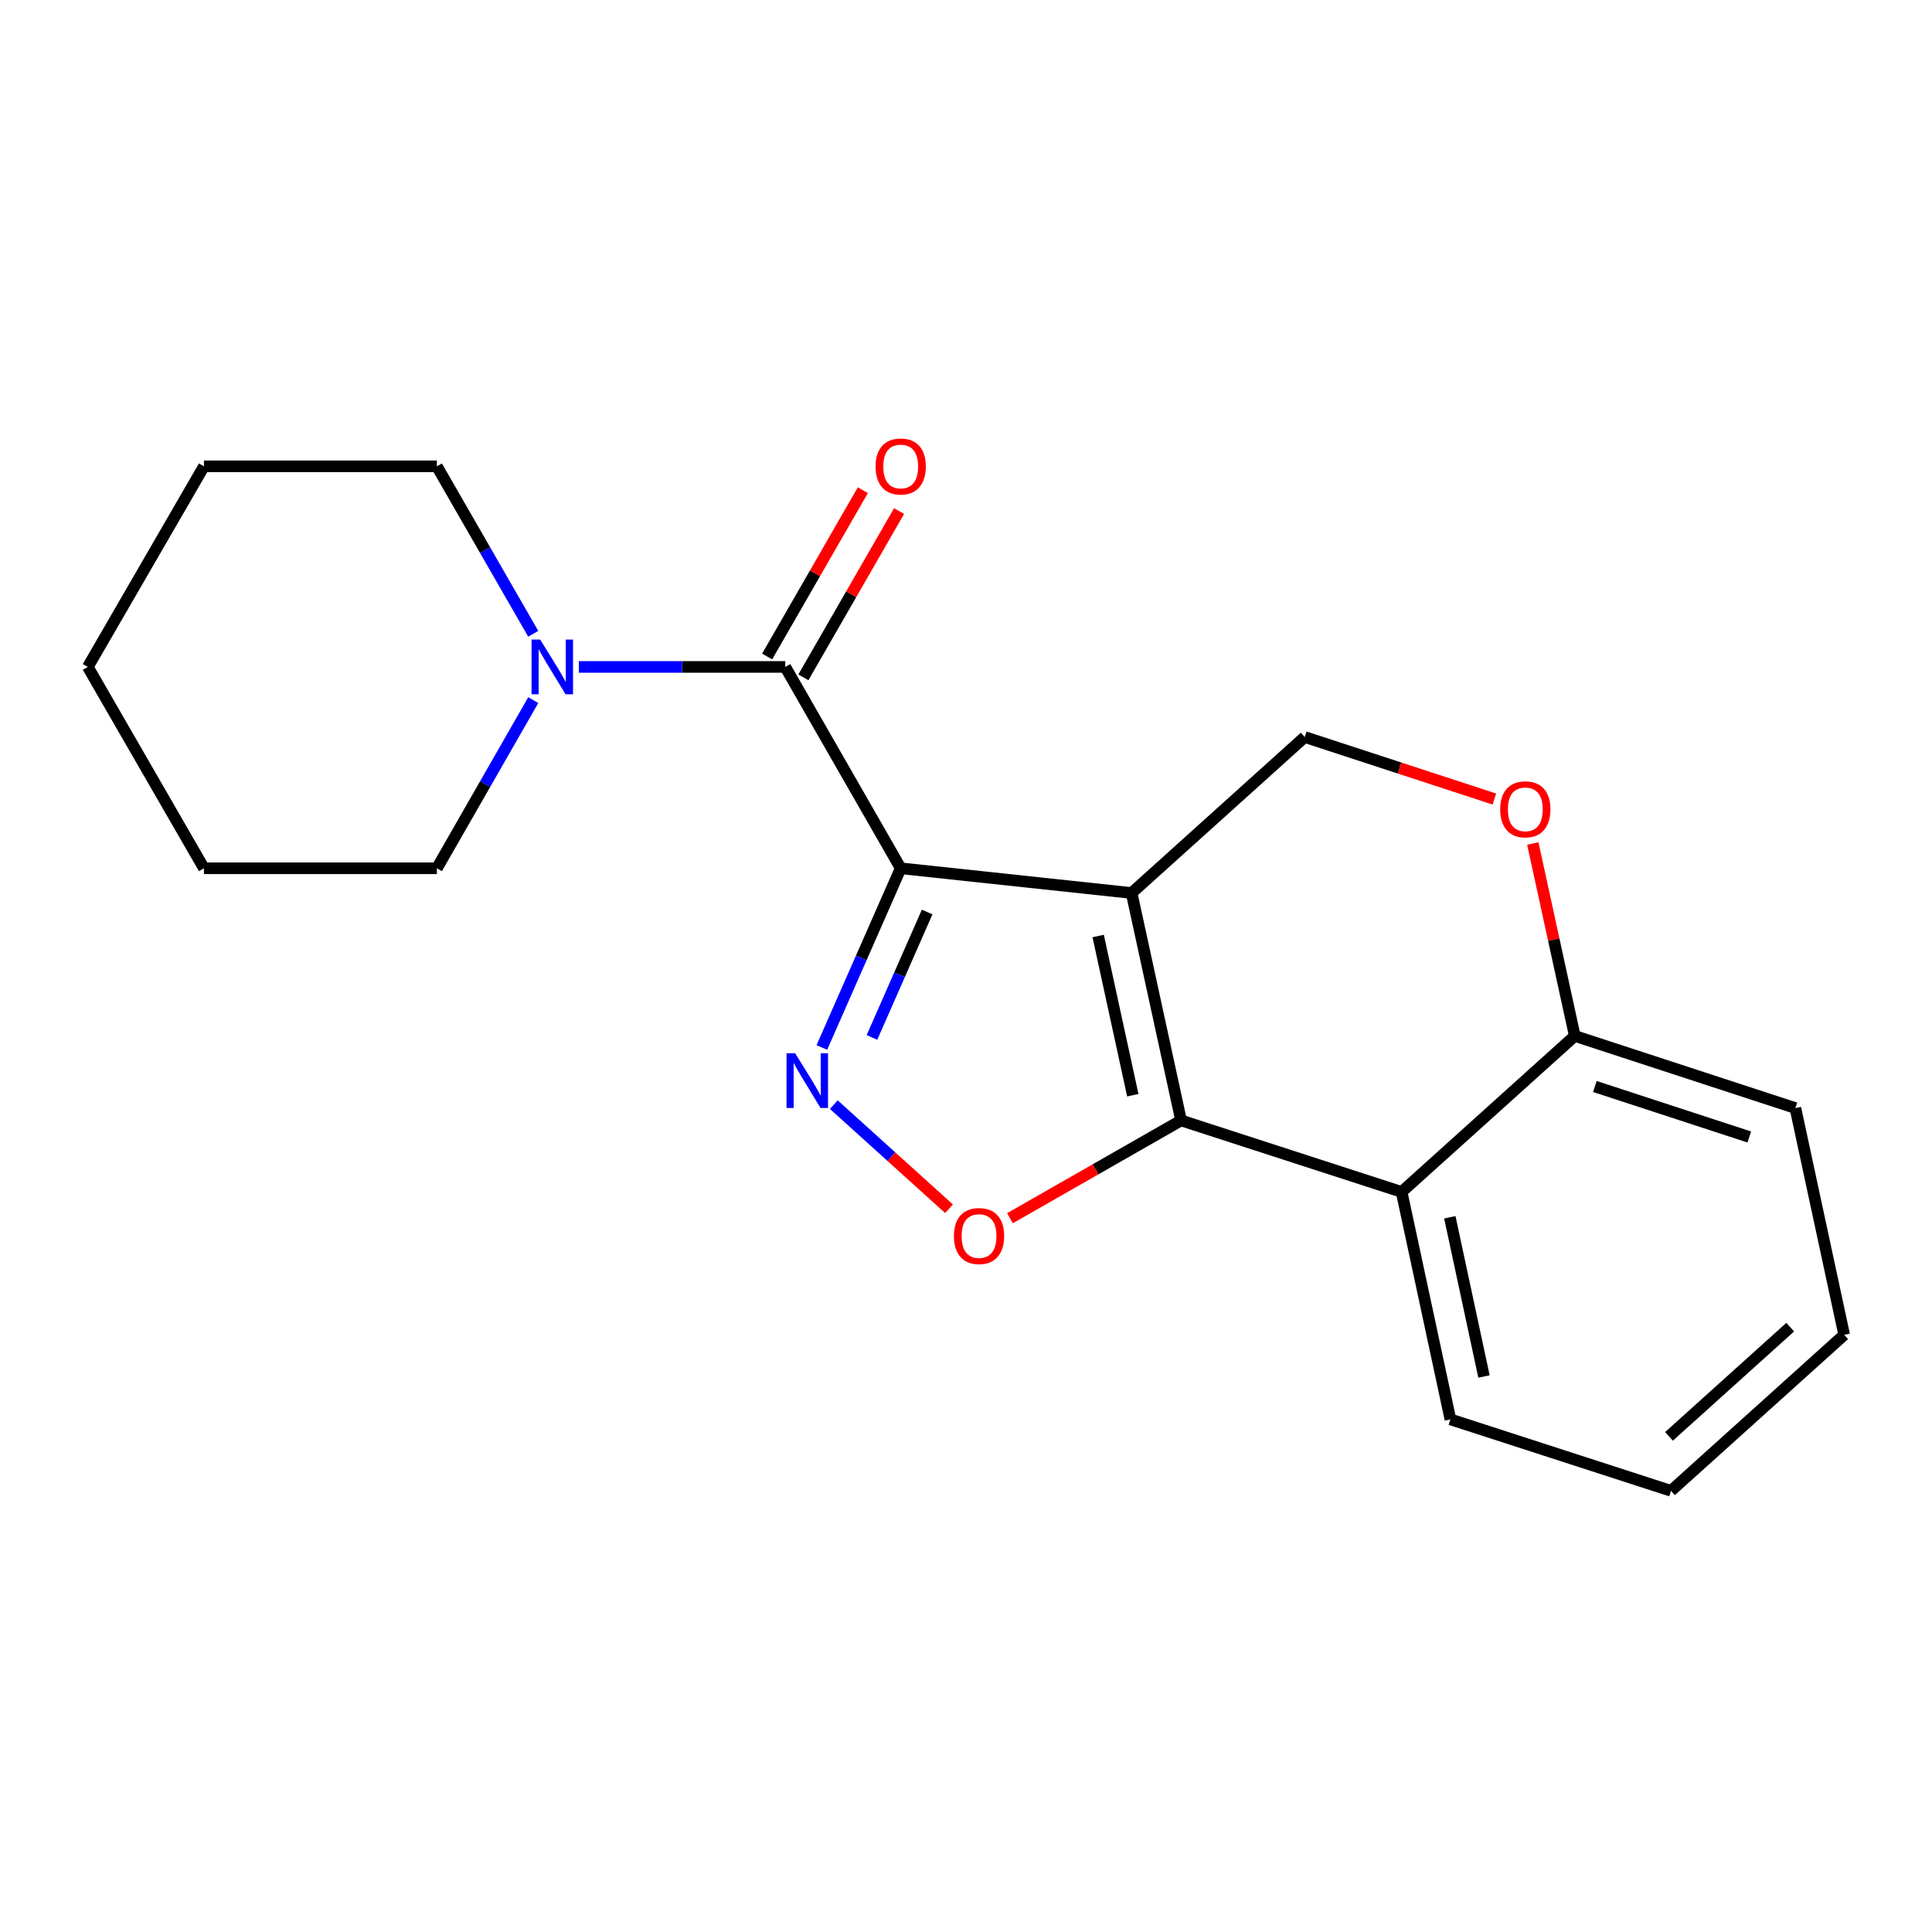 <?xml version='1.0' encoding='iso-8859-1'?>
<svg version='1.1' baseProfile='full'
              xmlns='http://www.w3.org/2000/svg'
                      xmlns:rdkit='http://www.rdkit.org/xml'
                      xmlns:xlink='http://www.w3.org/1999/xlink'
                  xml:space='preserve'
width='1000px' height='1000px' viewBox='0 0 1000 1000'>
<!-- END OF HEADER -->
<rect style='opacity:1.0;fill:#FFFFFF;stroke:none' width='1000' height='1000' x='0' y='0'> </rect>
<path class='bond-0' d='M 466.202,449.422 L 585.715,462.215' style='fill:none;fill-rule:evenodd;stroke:#000000;stroke-width:6px;stroke-linecap:butt;stroke-linejoin:miter;stroke-opacity:1' />
<path class='bond-2' d='M 466.202,449.422 L 445.798,495.8' style='fill:none;fill-rule:evenodd;stroke:#000000;stroke-width:6px;stroke-linecap:butt;stroke-linejoin:miter;stroke-opacity:1' />
<path class='bond-2' d='M 445.798,495.8 L 425.394,542.178' style='fill:none;fill-rule:evenodd;stroke:#0000FF;stroke-width:6px;stroke-linecap:butt;stroke-linejoin:miter;stroke-opacity:1' />
<path class='bond-2' d='M 479.891,472.051 L 465.608,504.515' style='fill:none;fill-rule:evenodd;stroke:#000000;stroke-width:6px;stroke-linecap:butt;stroke-linejoin:miter;stroke-opacity:1' />
<path class='bond-2' d='M 465.608,504.515 L 451.325,536.98' style='fill:none;fill-rule:evenodd;stroke:#0000FF;stroke-width:6px;stroke-linecap:butt;stroke-linejoin:miter;stroke-opacity:1' />
<path class='bond-3' d='M 466.202,449.422 L 406.446,345.203' style='fill:none;fill-rule:evenodd;stroke:#000000;stroke-width:6px;stroke-linecap:butt;stroke-linejoin:miter;stroke-opacity:1' />
<path class='bond-1' d='M 585.715,462.215 L 611.325,579.936' style='fill:none;fill-rule:evenodd;stroke:#000000;stroke-width:6px;stroke-linecap:butt;stroke-linejoin:miter;stroke-opacity:1' />
<path class='bond-1' d='M 568.409,484.474 L 586.336,566.879' style='fill:none;fill-rule:evenodd;stroke:#000000;stroke-width:6px;stroke-linecap:butt;stroke-linejoin:miter;stroke-opacity:1' />
<path class='bond-7' d='M 585.715,462.215 L 675.326,381.478' style='fill:none;fill-rule:evenodd;stroke:#000000;stroke-width:6px;stroke-linecap:butt;stroke-linejoin:miter;stroke-opacity:1' />
<path class='bond-5' d='M 611.325,579.936 L 725.475,616.944' style='fill:none;fill-rule:evenodd;stroke:#000000;stroke-width:6px;stroke-linecap:butt;stroke-linejoin:miter;stroke-opacity:1' />
<path class='bond-20' d='M 611.325,579.936 L 567.041,605.24' style='fill:none;fill-rule:evenodd;stroke:#000000;stroke-width:6px;stroke-linecap:butt;stroke-linejoin:miter;stroke-opacity:1' />
<path class='bond-20' d='M 567.041,605.24 L 522.756,630.544' style='fill:none;fill-rule:evenodd;stroke:#FF0000;stroke-width:6px;stroke-linecap:butt;stroke-linejoin:miter;stroke-opacity:1' />
<path class='bond-4' d='M 431.58,571.755 L 461.396,598.704' style='fill:none;fill-rule:evenodd;stroke:#0000FF;stroke-width:6px;stroke-linecap:butt;stroke-linejoin:miter;stroke-opacity:1' />
<path class='bond-4' d='M 461.396,598.704 L 491.212,625.653' style='fill:none;fill-rule:evenodd;stroke:#FF0000;stroke-width:6px;stroke-linecap:butt;stroke-linejoin:miter;stroke-opacity:1' />
<path class='bond-6' d='M 406.446,345.203 L 353.032,345.203' style='fill:none;fill-rule:evenodd;stroke:#000000;stroke-width:6px;stroke-linecap:butt;stroke-linejoin:miter;stroke-opacity:1' />
<path class='bond-6' d='M 353.032,345.203 L 299.617,345.203' style='fill:none;fill-rule:evenodd;stroke:#0000FF;stroke-width:6px;stroke-linecap:butt;stroke-linejoin:miter;stroke-opacity:1' />
<path class='bond-10' d='M 415.825,350.6 L 440.594,307.561' style='fill:none;fill-rule:evenodd;stroke:#000000;stroke-width:6px;stroke-linecap:butt;stroke-linejoin:miter;stroke-opacity:1' />
<path class='bond-10' d='M 440.594,307.561 L 465.363,264.521' style='fill:none;fill-rule:evenodd;stroke:#FF0000;stroke-width:6px;stroke-linecap:butt;stroke-linejoin:miter;stroke-opacity:1' />
<path class='bond-10' d='M 397.067,339.805 L 421.836,296.766' style='fill:none;fill-rule:evenodd;stroke:#000000;stroke-width:6px;stroke-linecap:butt;stroke-linejoin:miter;stroke-opacity:1' />
<path class='bond-10' d='M 421.836,296.766 L 446.605,253.726' style='fill:none;fill-rule:evenodd;stroke:#FF0000;stroke-width:6px;stroke-linecap:butt;stroke-linejoin:miter;stroke-opacity:1' />
<path class='bond-11' d='M 725.475,616.944 L 750.736,734.666' style='fill:none;fill-rule:evenodd;stroke:#000000;stroke-width:6px;stroke-linecap:butt;stroke-linejoin:miter;stroke-opacity:1' />
<path class='bond-11' d='M 750.425,630.062 L 768.108,712.467' style='fill:none;fill-rule:evenodd;stroke:#000000;stroke-width:6px;stroke-linecap:butt;stroke-linejoin:miter;stroke-opacity:1' />
<path class='bond-21' d='M 725.475,616.944 L 815.098,536.195' style='fill:none;fill-rule:evenodd;stroke:#000000;stroke-width:6px;stroke-linecap:butt;stroke-linejoin:miter;stroke-opacity:1' />
<path class='bond-12' d='M 276.026,362.366 L 251.078,405.894' style='fill:none;fill-rule:evenodd;stroke:#0000FF;stroke-width:6px;stroke-linecap:butt;stroke-linejoin:miter;stroke-opacity:1' />
<path class='bond-12' d='M 251.078,405.894 L 226.131,449.422' style='fill:none;fill-rule:evenodd;stroke:#000000;stroke-width:6px;stroke-linecap:butt;stroke-linejoin:miter;stroke-opacity:1' />
<path class='bond-13' d='M 275.994,328.048 L 251.062,284.708' style='fill:none;fill-rule:evenodd;stroke:#0000FF;stroke-width:6px;stroke-linecap:butt;stroke-linejoin:miter;stroke-opacity:1' />
<path class='bond-13' d='M 251.062,284.708 L 226.131,241.369' style='fill:none;fill-rule:evenodd;stroke:#000000;stroke-width:6px;stroke-linecap:butt;stroke-linejoin:miter;stroke-opacity:1' />
<path class='bond-8' d='M 675.326,381.478 L 724.411,397.533' style='fill:none;fill-rule:evenodd;stroke:#000000;stroke-width:6px;stroke-linecap:butt;stroke-linejoin:miter;stroke-opacity:1' />
<path class='bond-8' d='M 724.411,397.533 L 773.497,413.588' style='fill:none;fill-rule:evenodd;stroke:#FF0000;stroke-width:6px;stroke-linecap:butt;stroke-linejoin:miter;stroke-opacity:1' />
<path class='bond-9' d='M 793.374,436.586 L 804.236,486.39' style='fill:none;fill-rule:evenodd;stroke:#FF0000;stroke-width:6px;stroke-linecap:butt;stroke-linejoin:miter;stroke-opacity:1' />
<path class='bond-9' d='M 804.236,486.39 L 815.098,536.195' style='fill:none;fill-rule:evenodd;stroke:#000000;stroke-width:6px;stroke-linecap:butt;stroke-linejoin:miter;stroke-opacity:1' />
<path class='bond-14' d='M 815.098,536.195 L 929.284,573.54' style='fill:none;fill-rule:evenodd;stroke:#000000;stroke-width:6px;stroke-linecap:butt;stroke-linejoin:miter;stroke-opacity:1' />
<path class='bond-14' d='M 825.498,562.367 L 905.429,588.508' style='fill:none;fill-rule:evenodd;stroke:#000000;stroke-width:6px;stroke-linecap:butt;stroke-linejoin:miter;stroke-opacity:1' />
<path class='bond-15' d='M 750.736,734.666 L 864.911,771.65' style='fill:none;fill-rule:evenodd;stroke:#000000;stroke-width:6px;stroke-linecap:butt;stroke-linejoin:miter;stroke-opacity:1' />
<path class='bond-17' d='M 226.131,449.422 L 105.56,449.422' style='fill:none;fill-rule:evenodd;stroke:#000000;stroke-width:6px;stroke-linecap:butt;stroke-linejoin:miter;stroke-opacity:1' />
<path class='bond-16' d='M 226.131,241.369 L 105.56,241.369' style='fill:none;fill-rule:evenodd;stroke:#000000;stroke-width:6px;stroke-linecap:butt;stroke-linejoin:miter;stroke-opacity:1' />
<path class='bond-18' d='M 929.284,573.54 L 954.545,690.9' style='fill:none;fill-rule:evenodd;stroke:#000000;stroke-width:6px;stroke-linecap:butt;stroke-linejoin:miter;stroke-opacity:1' />
<path class='bond-23' d='M 864.911,771.65 L 954.545,690.9' style='fill:none;fill-rule:evenodd;stroke:#000000;stroke-width:6px;stroke-linecap:butt;stroke-linejoin:miter;stroke-opacity:1' />
<path class='bond-23' d='M 863.87,743.458 L 926.615,686.933' style='fill:none;fill-rule:evenodd;stroke:#000000;stroke-width:6px;stroke-linecap:butt;stroke-linejoin:miter;stroke-opacity:1' />
<path class='bond-19' d='M 105.56,241.369 L 45.455,345.203' style='fill:none;fill-rule:evenodd;stroke:#000000;stroke-width:6px;stroke-linecap:butt;stroke-linejoin:miter;stroke-opacity:1' />
<path class='bond-22' d='M 105.56,449.422 L 45.455,345.203' style='fill:none;fill-rule:evenodd;stroke:#000000;stroke-width:6px;stroke-linecap:butt;stroke-linejoin:miter;stroke-opacity:1' />
<path  class='atom-3' d='M 411.584 545.18
L 420.864 560.18
Q 421.784 561.66, 423.264 564.34
Q 424.744 567.02, 424.824 567.18
L 424.824 545.18
L 428.584 545.18
L 428.584 573.5
L 424.704 573.5
L 414.744 557.1
Q 413.584 555.18, 412.344 552.98
Q 411.144 550.78, 410.784 550.1
L 410.784 573.5
L 407.104 573.5
L 407.104 545.18
L 411.584 545.18
' fill='#0000FF'/>
<path  class='atom-5' d='M 493.745 639.773
Q 493.745 632.973, 497.105 629.173
Q 500.465 625.373, 506.745 625.373
Q 513.025 625.373, 516.385 629.173
Q 519.745 632.973, 519.745 639.773
Q 519.745 646.653, 516.345 650.573
Q 512.945 654.453, 506.745 654.453
Q 500.505 654.453, 497.105 650.573
Q 493.745 646.693, 493.745 639.773
M 506.745 651.253
Q 511.065 651.253, 513.385 648.373
Q 515.745 645.453, 515.745 639.773
Q 515.745 634.213, 513.385 631.413
Q 511.065 628.573, 506.745 628.573
Q 502.425 628.573, 500.065 631.373
Q 497.745 634.173, 497.745 639.773
Q 497.745 645.493, 500.065 648.373
Q 502.425 651.253, 506.745 651.253
' fill='#FF0000'/>
<path  class='atom-7' d='M 279.603 331.043
L 288.883 346.043
Q 289.803 347.523, 291.283 350.203
Q 292.763 352.883, 292.843 353.043
L 292.843 331.043
L 296.603 331.043
L 296.603 359.363
L 292.723 359.363
L 282.763 342.963
Q 281.603 341.043, 280.363 338.843
Q 279.163 336.643, 278.803 335.963
L 278.803 359.363
L 275.123 359.363
L 275.123 331.043
L 279.603 331.043
' fill='#0000FF'/>
<path  class='atom-9' d='M 776.5 418.902
Q 776.5 412.102, 779.86 408.302
Q 783.22 404.502, 789.5 404.502
Q 795.78 404.502, 799.14 408.302
Q 802.5 412.102, 802.5 418.902
Q 802.5 425.782, 799.1 429.702
Q 795.7 433.582, 789.5 433.582
Q 783.26 433.582, 779.86 429.702
Q 776.5 425.822, 776.5 418.902
M 789.5 430.382
Q 793.82 430.382, 796.14 427.502
Q 798.5 424.582, 798.5 418.902
Q 798.5 413.342, 796.14 410.542
Q 793.82 407.702, 789.5 407.702
Q 785.18 407.702, 782.82 410.502
Q 780.5 413.302, 780.5 418.902
Q 780.5 424.622, 782.82 427.502
Q 785.18 430.382, 789.5 430.382
' fill='#FF0000'/>
<path  class='atom-11' d='M 453.202 241.449
Q 453.202 234.649, 456.562 230.849
Q 459.922 227.049, 466.202 227.049
Q 472.482 227.049, 475.842 230.849
Q 479.202 234.649, 479.202 241.449
Q 479.202 248.329, 475.802 252.249
Q 472.402 256.129, 466.202 256.129
Q 459.962 256.129, 456.562 252.249
Q 453.202 248.369, 453.202 241.449
M 466.202 252.929
Q 470.522 252.929, 472.842 250.049
Q 475.202 247.129, 475.202 241.449
Q 475.202 235.889, 472.842 233.089
Q 470.522 230.249, 466.202 230.249
Q 461.882 230.249, 459.522 233.049
Q 457.202 235.849, 457.202 241.449
Q 457.202 247.169, 459.522 250.049
Q 461.882 252.929, 466.202 252.929
' fill='#FF0000'/>
</svg>

